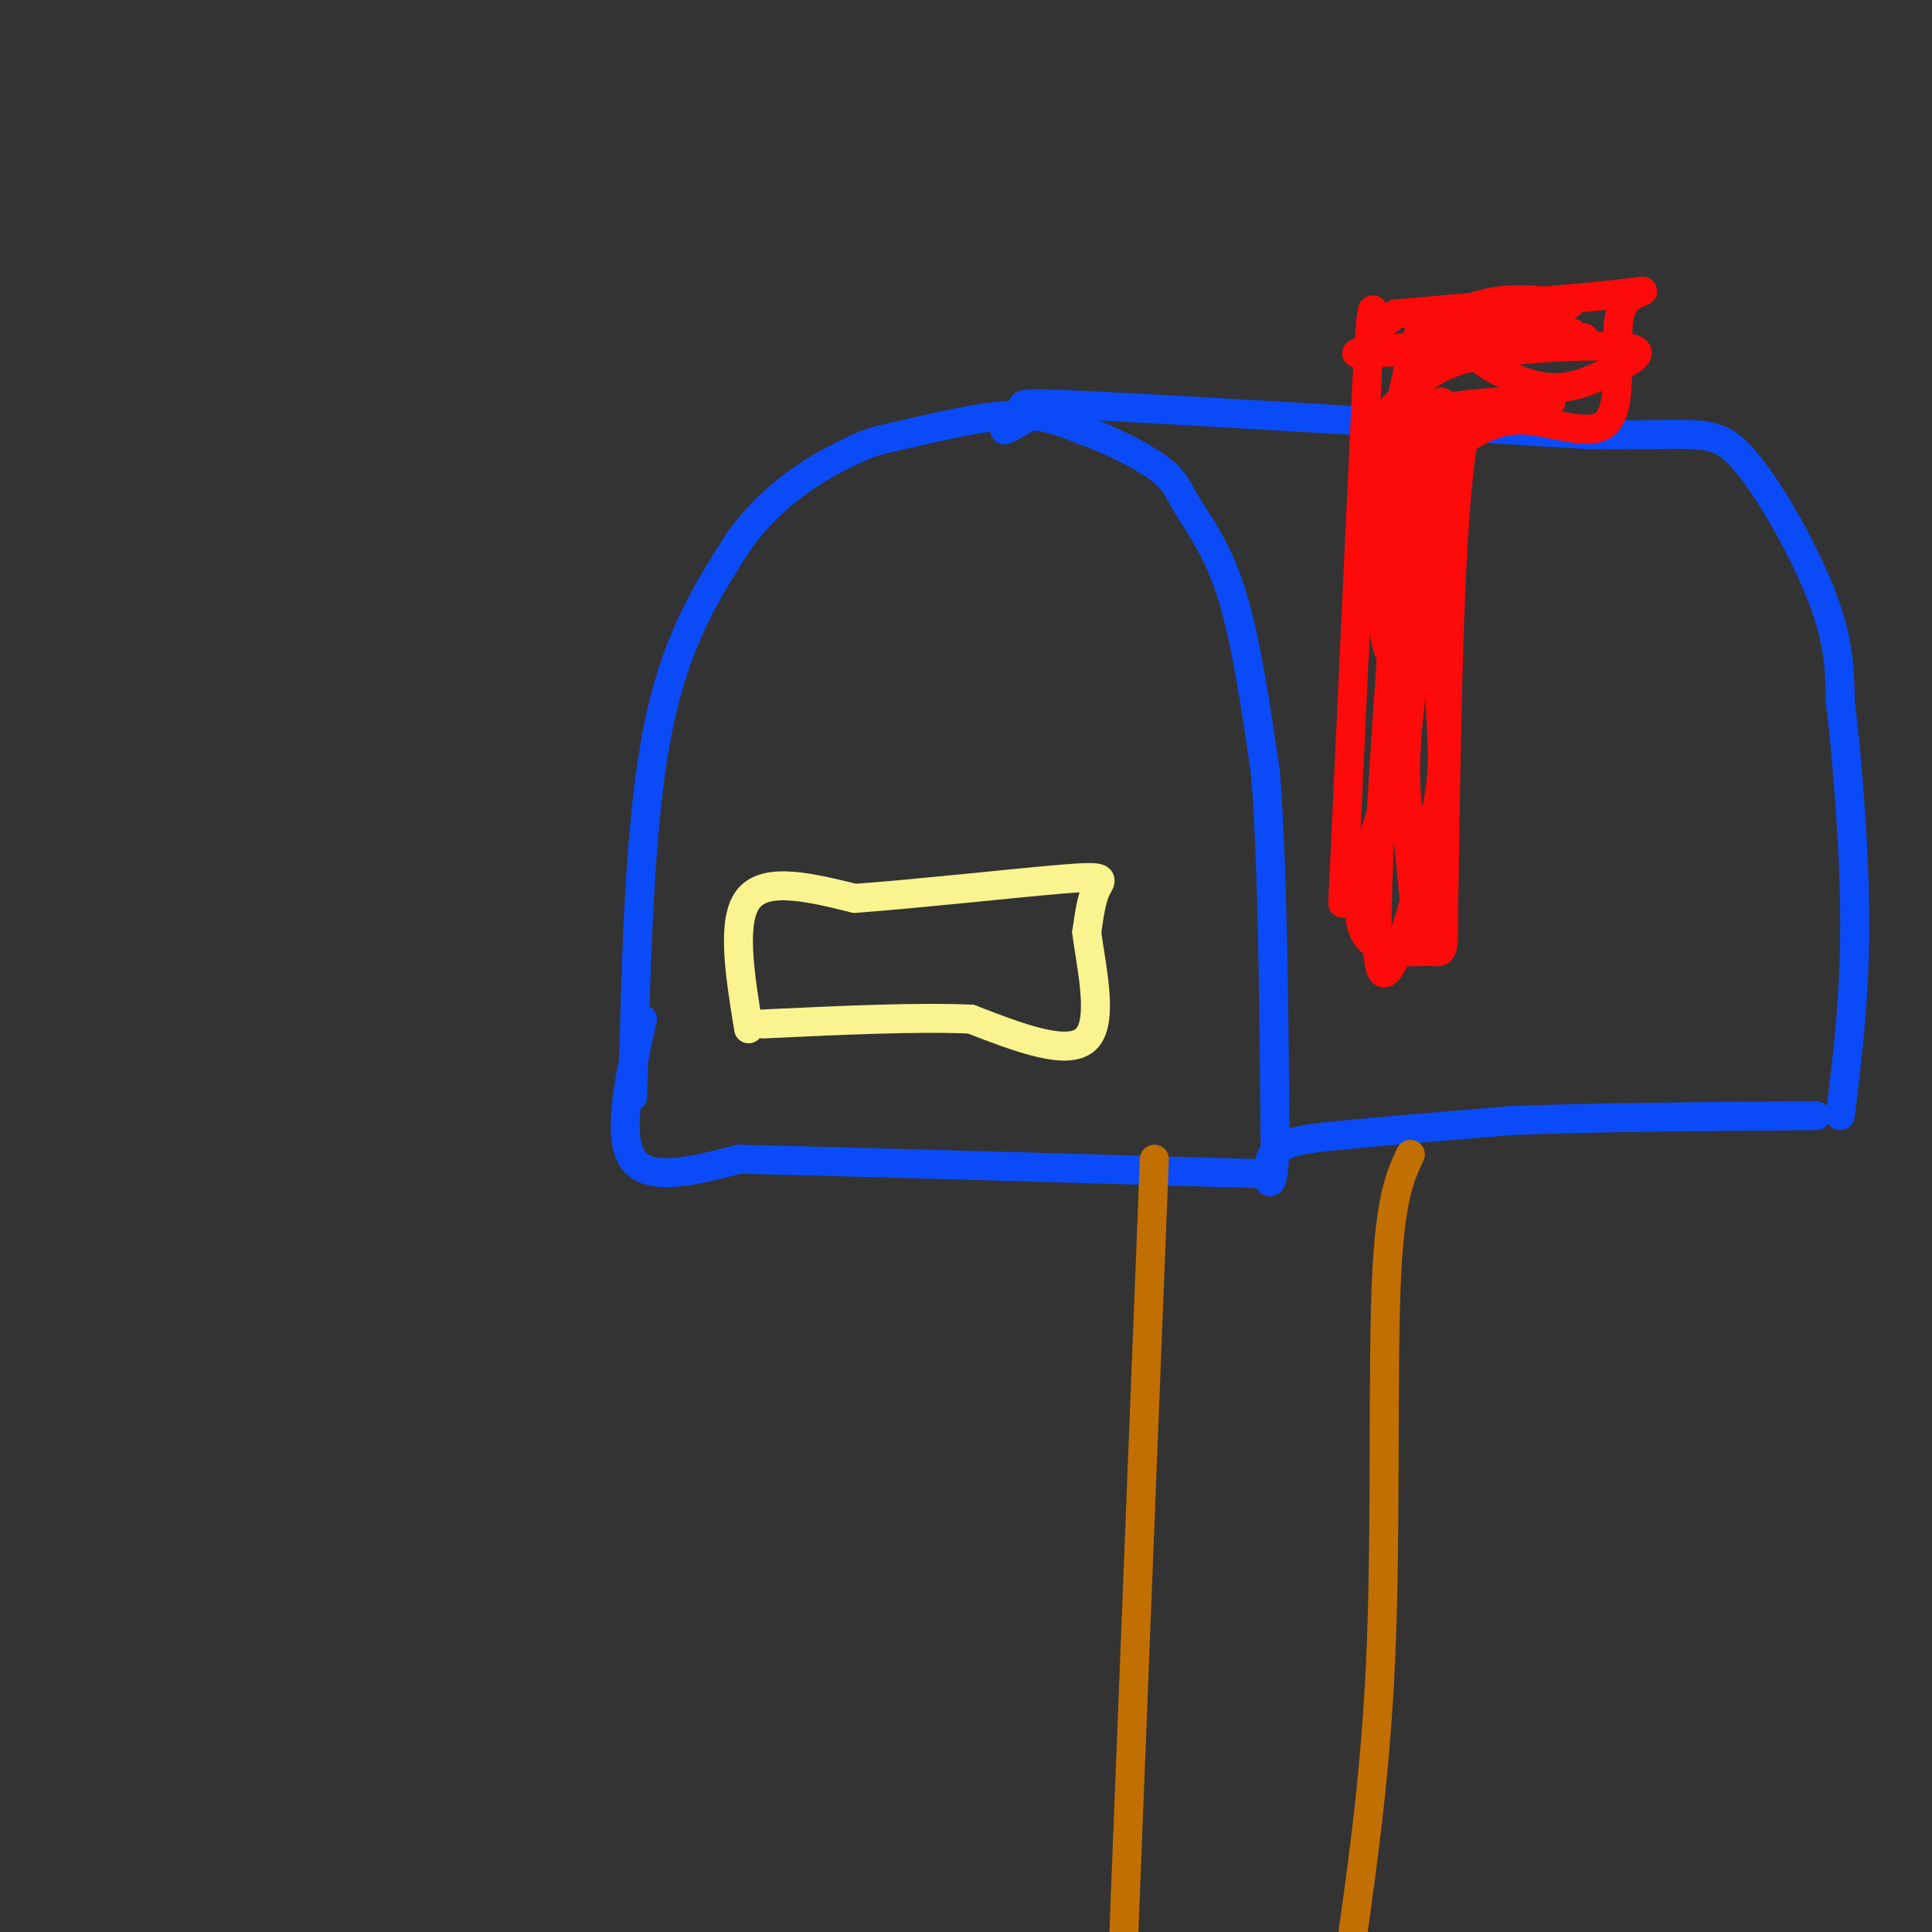<svg viewBox='0 0 400 400' version='1.1' xmlns='http://www.w3.org/2000/svg' xmlns:xlink='http://www.w3.org/1999/xlink'><rect x="0" y="0" width="400" height="400" fill="#333333" stroke="none"/><g fill='none' stroke='rgb(11,75,247)' stroke-width='6' stroke-linecap='round' stroke-linejoin='round'><path d='M131,227c0.667,-27.917 1.333,-55.833 5,-75c3.667,-19.167 10.333,-29.583 17,-40'/><path d='M153,112c7.188,-10.096 16.659,-15.335 22,-18c5.341,-2.665 6.553,-2.756 12,-4c5.447,-1.244 15.128,-3.641 22,-4c6.872,-0.359 10.936,1.321 15,3'/><path d='M224,89c5.702,1.960 12.456,5.360 16,8c3.544,2.640 3.877,4.518 6,8c2.123,3.482 6.035,8.566 9,18c2.965,9.434 4.982,23.217 7,37'/><path d='M262,160c1.500,19.000 1.750,48.000 2,77'/><path d='M264,237c-0.393,12.857 -2.375,6.500 -1,3c1.375,-3.500 6.107,-4.143 15,-5c8.893,-0.857 21.946,-1.929 35,-3'/><path d='M313,232c16.333,-0.667 39.667,-0.833 63,-1'/><path d='M208,89c2.956,-1.444 5.911,-2.889 5,-4c-0.911,-1.111 -5.689,-1.889 13,-1c18.689,0.889 60.844,3.444 103,6'/><path d='M329,90c21.988,0.369 25.458,-1.708 31,4c5.542,5.708 13.155,19.202 17,29c3.845,9.798 3.923,15.899 4,22'/><path d='M381,145c1.422,11.867 2.978,30.533 3,46c0.022,15.467 -1.489,27.733 -3,40'/><path d='M133,211c-2.667,12.083 -5.333,24.167 -2,29c3.333,4.833 12.667,2.417 22,0'/><path d='M153,240c21.667,0.500 64.833,1.750 108,3'/></g>
<g fill='none' stroke='rgb(194,111,1)' stroke-width='6' stroke-linecap='round' stroke-linejoin='round'><path d='M239,240c0.000,0.000 -6.000,152.000 -6,152'/><path d='M233,392c-1.167,30.667 -1.083,31.333 -1,32'/><path d='M292,239c-2.133,4.533 -4.267,9.067 -5,27c-0.733,17.933 -0.067,49.267 -1,74c-0.933,24.733 -3.467,42.867 -6,61'/><path d='M280,401c-1.000,11.667 -0.500,10.333 0,9'/></g>
<g fill='none' stroke='rgb(253,10,10)' stroke-width='6' stroke-linecap='round' stroke-linejoin='round'><path d='M278,187c0.000,0.000 5.000,-108.000 5,-108'/><path d='M283,79c1.044,-19.644 1.156,-14.756 2,-13c0.844,1.756 2.422,0.378 4,-1'/><path d='M289,65c10.595,-0.988 35.083,-2.958 45,-4c9.917,-1.042 5.262,-1.155 3,1c-2.262,2.155 -2.131,6.577 -2,11'/><path d='M335,73c-0.190,5.202 0.333,12.708 -3,15c-3.333,2.292 -10.524,-0.631 -16,-1c-5.476,-0.369 -9.238,1.815 -13,4'/><path d='M303,91c-2.833,15.667 -3.417,52.833 -4,90'/><path d='M299,181c-0.381,17.452 0.667,16.083 -3,16c-3.667,-0.083 -12.048,1.119 -14,-5c-1.952,-6.119 2.524,-19.560 7,-33'/><path d='M289,159c3.089,-24.378 7.311,-68.822 9,-75c1.689,-6.178 0.844,25.911 0,58'/><path d='M298,142c0.452,12.702 1.583,15.458 -1,28c-2.583,12.542 -8.881,34.869 -11,31c-2.119,-3.869 -0.060,-33.935 2,-64'/><path d='M288,137c3.226,-23.190 10.292,-49.167 11,-46c0.708,3.167 -4.940,35.476 -7,54c-2.060,18.524 -0.530,23.262 1,28'/><path d='M293,173c0.524,11.655 1.333,26.792 0,15c-1.333,-11.792 -4.810,-50.512 -5,-75c-0.190,-24.488 2.905,-34.744 6,-45'/><path d='M294,68c0.297,7.417 -1.959,48.460 -4,62c-2.041,13.540 -3.867,-0.422 -5,-10c-1.133,-9.578 -1.574,-14.771 -2,-19c-0.426,-4.229 -0.836,-7.494 1,-11c1.836,-3.506 5.918,-7.253 10,-11'/><path d='M294,79c3.511,-2.939 7.288,-4.787 16,-6c8.712,-1.213 22.359,-1.792 27,-1c4.641,0.792 0.275,2.955 -4,5c-4.275,2.045 -8.459,3.974 -14,3c-5.541,-0.974 -12.440,-4.850 -14,-7c-1.560,-2.150 2.220,-2.575 6,-3'/><path d='M311,70c5.668,-0.863 16.839,-1.520 14,-1c-2.839,0.520 -19.687,2.217 -25,1c-5.313,-1.217 0.911,-5.348 7,-7c6.089,-1.652 12.045,-0.826 18,0'/><path d='M325,63c-5.600,1.556 -28.600,5.444 -31,7c-2.400,1.556 15.800,0.778 34,0'/><path d='M328,70c-4.222,0.711 -31.778,2.489 -42,3c-10.222,0.511 -3.111,-0.244 4,-1'/><path d='M300,89c11.200,-2.644 22.400,-5.289 21,-6c-1.400,-0.711 -15.400,0.511 -19,1c-3.600,0.489 3.200,0.244 10,0'/><path d='M312,84c2.833,-0.333 4.917,-1.167 7,-2'/></g>
<g fill='none' stroke='rgb(249,244,144)' stroke-width='6' stroke-linecap='round' stroke-linejoin='round'><path d='M155,213c-1.833,-11.250 -3.667,-22.500 0,-27c3.667,-4.500 12.833,-2.250 22,0'/><path d='M177,186c12.690,-0.917 33.417,-3.208 43,-4c9.583,-0.792 8.024,-0.083 7,2c-1.024,2.083 -1.512,5.542 -2,9'/><path d='M225,193c0.756,6.467 3.644,18.133 0,22c-3.644,3.867 -13.822,-0.067 -24,-4'/><path d='M201,211c-11.167,-0.500 -27.083,0.250 -43,1'/></g>
</svg>